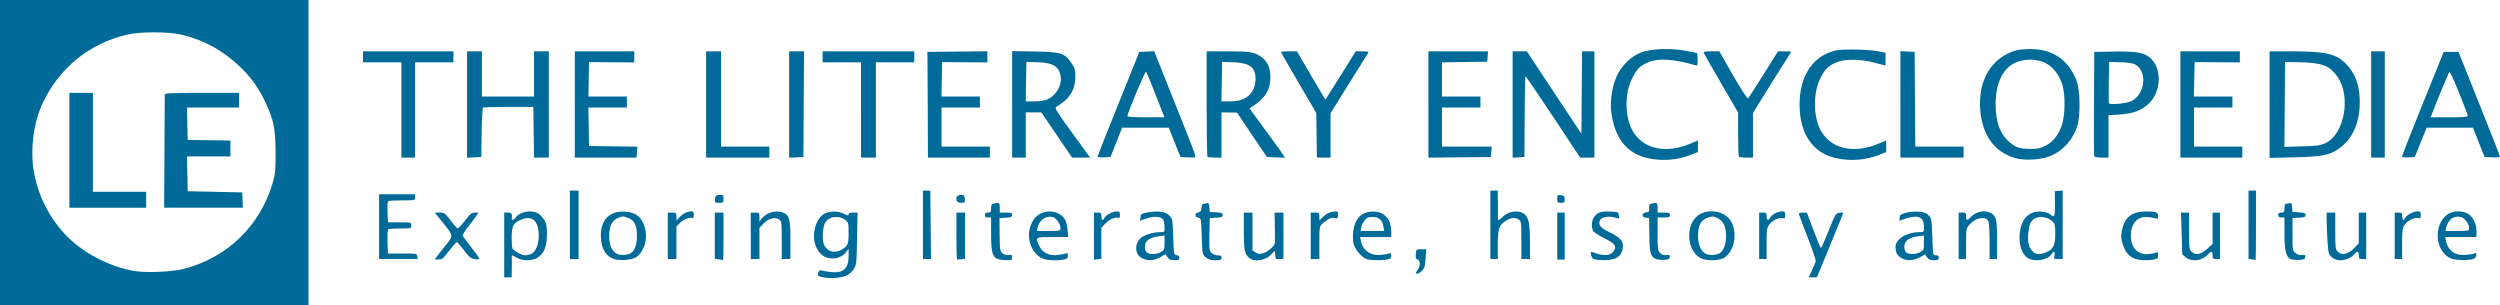 <?xml version="1.0" encoding="UTF-8" standalone="no"?>
<!-- Created with Inkscape (http://www.inkscape.org/) -->

<svg
   xmlns:dc="http://purl.org/dc/elements/1.1/"
   xmlns:cc="http://creativecommons.org/ns#"
   xmlns:rdf="http://www.w3.org/1999/02/22-rdf-syntax-ns#"
   xmlns:svg="http://www.w3.org/2000/svg"
   xmlns="http://www.w3.org/2000/svg"
   xmlns:sodipodi="http://sodipodi.sourceforge.net/DTD/sodipodi-0.dtd"
   xmlns:inkscape="http://www.inkscape.org/namespaces/inkscape"
   width="532"
   height="65"
   viewBox="0 0 532 65"
   id="svg2"
   version="1.1"
   inkscape:version="0.91 r13725"
   sodipodi:docname="litencyc_logo.svg">
  <defs
     id="defs4" />
  <sodipodi:namedview
     id="base"
     pagecolor="#ffffff"
     bordercolor="#666666"
     borderopacity="1.0"
     inkscape:pageopacity="0.0"
     inkscape:pageshadow="2"
     inkscape:zoom="0.98994949"
     inkscape:cx="296.26894"
     inkscape:cy="78.425726"
     inkscape:document-units="px"
     inkscape:current-layer="layer1"
     showgrid="false"
     inkscape:window-width="1920"
     inkscape:window-height="1017"
     inkscape:window-x="-8"
     inkscape:window-y="-8"
     inkscape:window-maximized="1"
     fit-margin-top="0"
     fit-margin-left="0"
     fit-margin-right="0"
     fit-margin-bottom="0"
     units="px" />
  <g
     inkscape:label="Layer 1"
     inkscape:groupmode="layer"
     id="layer1"
     transform="translate(1617.748,-476.664)">
    <path
       style="fill:#006b99;fill-opacity:1"
       d="m -1617.748,509.164 0,-32.5 32.822,0 32.822,0 0,32.5 0,32.5 -32.822,0 -32.822,0 0,-32.5 z m 39.063,24.73 c 9.293,-2.382 16.276,-9.136 18.985,-18.364 0.535,-1.821 0.607,-2.616 0.591,-6.495 -0.021,-5.054 -0.394,-6.874 -2.181,-10.635 -1.476,-3.107 -2.969,-5.196 -5.378,-7.526 -3.555,-3.439 -7.79,-5.757 -12.489,-6.835 -2.85,-0.654 -8.668,-0.659 -11.494,-0.01 -8.04,1.846 -14.504,7.085 -18.03,14.611 -2.05,4.375 -2.734,10.511 -1.714,15.372 0.971,4.627 3.11,8.805 6.312,12.328 3.596,3.957 9.706,7.2 15.114,8.023 2.532,0.385 7.907,0.14 10.283,-0.469 z m -24.3,-25.25 0,-12.22 2.504,0 2.505,0 0,10.53 0,10.53 5.668,0 5.668,0 0,1.69 0,1.69 -8.172,0 -8.172,0 0,-12.22 z m 20.231,0.325 c 0.035,-6.542 0.064,-12.041 0.066,-12.22 0,-0.253 1.762,-0.325 7.912,-0.325 l 7.909,0 0,1.56 0,1.56 -5.544,0 -5.544,0 0.074,3.445 0.074,3.445 4.548,0.071 4.548,0.071 0,1.684 0,1.684 -4.621,0 -4.621,0 0.073,3.705 0.073,3.705 5.8,0.13 5.8,0.13 0.079,1.625 0.079,1.625 -8.383,0 -8.383,0 0.063,-11.895 z m 140.389,26.745 c -1.352,-0.235 -1.488,-0.352 -1.256,-1.075 0.138,-0.428 0.317,-0.524 0.749,-0.4 0.312,0.09 1.186,0.233 1.942,0.319 2.623,0.297 3.766,-0.749 3.766,-3.447 l 0,-1.478 -0.572,0.717 c -0.753,0.944 -2,1.433 -3.274,1.284 -1.361,-0.16 -2.216,-0.797 -2.96,-2.205 -1.136,-2.152 -0.455,-5.775 1.333,-7.091 1.056,-0.778 3.111,-0.876 4.406,-0.21 0.868,0.446 1.066,0.476 1.066,0.162 0,-0.27 0.286,-0.386 0.952,-0.386 l 0.952,0 -0.098,5.525 c -0.092,5.191 -0.134,5.582 -0.693,6.472 -0.327,0.521 -1.016,1.145 -1.531,1.386 -1.097,0.513 -3.206,0.702 -4.784,0.427 z m 3.44,-5.783 c 1.56,-0.792 1.762,-1.21 1.762,-3.634 0,-2.129 -0.043,-2.309 -0.671,-2.797 -1.407,-1.092 -3.438,-0.84 -4.309,0.534 -0.521,0.822 -0.699,3.661 -0.292,4.631 0.597,1.422 2.12,1.971 3.51,1.265 z m -71.526,-1.138 0,-6.89 0.791,0 c 0.772,0 0.94,0.256 0.81,1.235 -0.065,0.497 0.434,0.387 0.841,-0.186 0.871,-1.227 3.176,-1.684 4.663,-0.925 0.414,0.211 1.031,0.825 1.371,1.365 0.523,0.83 0.618,1.321 0.616,3.191 0,2.576 -0.634,4.098 -2.051,4.949 -1.138,0.684 -3.199,0.68 -4.346,-0.01 -1.009,-0.607 -1.152,-0.632 -1.094,-0.194 0.024,0.179 0.029,1.232 0.012,2.34 l -0.031,2.015 -0.791,0 -0.791,0 0,-6.89 z m 5.665,1.951 c 1.095,-0.411 1.795,-2.269 1.671,-4.436 -0.156,-2.715 -1.428,-3.774 -3.566,-2.969 -1.791,0.675 -2.189,1.378 -2.184,3.864 0,1.16 0.091,2.241 0.198,2.402 0.331,0.499 2.01,1.396 2.615,1.397 0.317,5.2e-4 0.887,-0.116 1.266,-0.258 z m 272.626,3.444 c 0.377,-0.822 0.738,-1.675 0.804,-1.896 0.066,-0.221 -0.719,-2.545 -1.743,-5.165 -1.024,-2.62 -1.862,-4.868 -1.862,-4.994 0,-0.126 0.386,-0.229 0.857,-0.229 l 0.857,7.8e-4 1.417,3.769 c 0.779,2.073 1.491,3.768 1.582,3.767 0.091,-10e-4 0.833,-1.668 1.648,-3.705 1.44,-3.595 1.508,-3.706 2.309,-3.785 l 0.826,-0.082 -0.542,1.382 c -0.298,0.76 -1.569,3.868 -2.825,6.907 l -2.283,5.525 -0.866,0 -0.866,0 0.685,-1.495 z m -84.253,0.52 c 0,-0.107 0.182,-0.422 0.395,-0.7 0.55,-0.718 0.503,-1.984 -0.08,-2.134 -0.37,-0.096 -0.446,-0.333 -0.368,-1.146 0.097,-1.008 0.117,-1.025 1.161,-1.025 l 1.062,0 -0.127,1.957 c -0.103,1.584 -0.244,2.08 -0.74,2.6 -0.583,0.612 -1.321,0.865 -1.303,0.448 z m -208.801,-2.867 c 0,-0.064 0.846,-1.162 1.881,-2.441 2.184,-2.702 2.199,-2.401 -0.274,-5.481 l -1.618,-2.015 1.054,0 c 0.991,0 1.129,0.101 2.312,1.679 0.692,0.924 1.377,1.681 1.522,1.684 0.145,0.002 0.842,-0.753 1.55,-1.679 1.079,-1.412 1.413,-1.684 2.073,-1.684 l 0.787,0 -0.466,0.715 c -0.256,0.393 -1.049,1.444 -1.763,2.335 -0.797,0.996 -1.222,1.747 -1.102,1.95 0.107,0.181 0.946,1.287 1.864,2.457 0.918,1.17 1.67,2.234 1.67,2.364 0,0.13 -0.445,0.166 -0.988,0.079 -0.832,-0.133 -1.191,-0.425 -2.274,-1.844 -0.707,-0.927 -1.382,-1.722 -1.5,-1.767 -0.118,-0.045 -0.841,0.745 -1.608,1.755 -0.766,1.01 -1.515,1.846 -1.664,1.858 -0.149,0.012 -0.537,0.051 -0.864,0.086 -0.326,0.036 -0.593,0.013 -0.593,-0.051 z m 37.831,-0.148 c -1.644,-0.745 -2.505,-2.433 -2.505,-4.916 0,-3.391 1.898,-5.261 5.152,-5.076 1.987,0.113 3.133,0.853 3.9,2.519 1.136,2.466 0.459,5.727 -1.481,7.143 -0.925,0.675 -3.881,0.867 -5.066,0.33 z m 3.982,-1.232 c 0.805,-0.659 1.184,-1.817 1.19,-3.638 0.01,-2.302 -0.538,-3.337 -2.031,-3.852 -0.945,-0.326 -1.156,-0.315 -2.063,0.11 -1.278,0.598 -1.82,1.78 -1.81,3.943 0.01,1.807 0.601,3.108 1.67,3.665 0.74,0.386 2.452,0.258 3.045,-0.227 z m 18.624,1.395 -0.857,-0.105 0,-4.924 0,-4.924 0.923,0 0.923,0 0,5.07 c 0,2.788 -0.03,5.051 -0.066,5.028 -0.036,-0.023 -0.452,-0.089 -0.923,-0.146 z m 50.681,-0.03 c -0.072,-0.071 -0.13,-2.332 -0.13,-5.025 l 0,-4.897 0.923,0 0.923,0 0,4.91 0,4.91 -0.792,0.115 c -0.436,0.063 -0.851,0.057 -0.923,-0.014 z m 8.649,-0.045 c -1.118,-0.444 -1.398,-1.507 -1.398,-5.314 l 0,-3.523 -0.659,0 c -0.483,0 -0.659,-0.139 -0.659,-0.52 0,-0.381 0.176,-0.52 0.659,-0.52 0.573,0 0.659,-0.115 0.659,-0.88 0,-0.692 0.126,-0.913 0.593,-1.036 1.117,-0.295 1.252,-0.201 1.252,0.876 l 0,1.04 1.318,0 c 1.131,0 1.318,0.072 1.318,0.506 0,0.426 -0.215,0.519 -1.349,0.585 l -1.349,0.079 0.036,3.51 c 0.034,3.27 0.076,3.543 0.614,3.986 0.359,0.297 0.855,0.436 1.312,0.37 0.624,-0.09 0.735,-0.015 0.735,0.499 0,0.551 -0.112,0.604 -1.252,0.588 -0.689,-0.009 -1.513,-0.12 -1.832,-0.247 z m 9.244,-0.236 c -2.643,-1.59 -3.399,-5.462 -1.587,-8.137 1.539,-2.272 5.161,-2.325 6.641,-0.096 0.239,0.359 0.499,1.359 0.578,2.222 l 0.144,1.569 -3.332,0 c -3.769,0 -3.764,-0.004 -2.799,1.961 0.694,1.413 2.075,2.077 3.877,1.865 0.692,-0.082 1.466,-0.228 1.719,-0.325 0.363,-0.139 0.461,-0.039 0.461,0.469 0,0.515 -0.167,0.678 -0.824,0.808 -1.707,0.337 -4.026,0.177 -4.88,-0.336 z m 4.121,-6.326 c 0,-0.866 -0.913,-2.184 -1.634,-2.362 -1.468,-0.363 -2.848,0.593 -3.221,2.232 l -0.163,0.715 2.51,0 c 2.427,0 2.509,-0.019 2.509,-0.585 z m 7.119,1.71 0,-5.025 0.791,0 c 0.703,0 0.791,0.087 0.791,0.78 0,0.821 0.365,1.051 0.622,0.391 0.225,-0.577 1.778,-1.429 2.607,-1.431 0.633,-7.8e-4 0.725,0.1 0.725,0.794 0,0.477 -0.108,0.729 -0.27,0.631 -0.543,-0.331 -1.882,0.203 -2.771,1.107 l -0.913,0.927 0,3.311 0,3.311 -0.791,0.114 -0.791,0.114 0,-5.025 z m 10.098,4.606 c -1.366,-0.821 -1.492,-2.788 -0.263,-4.111 0.632,-0.681 2.723,-1.36 4.185,-1.36 1.001,0 1.007,-0.006 1.007,-1.057 0,-0.581 -0.115,-1.27 -0.256,-1.53 -0.404,-0.745 -1.875,-0.88 -3.541,-0.325 l -1.458,0.486 0.104,-0.542 c 0.057,-0.298 0.113,-0.614 0.123,-0.703 0.044,-0.366 2.486,-0.806 3.855,-0.694 1.147,0.094 1.628,0.274 2.179,0.818 0.689,0.679 0.711,0.797 0.84,4.527 0.128,3.729 0.147,3.832 0.725,3.913 0.381,0.053 0.593,0.262 0.593,0.585 0,0.412 -0.188,0.502 -1.048,0.502 -0.825,0 -1.14,-0.137 -1.477,-0.645 l -0.429,-0.645 -1.116,0.645 c -1.357,0.784 -2.859,0.836 -4.022,0.137 z m 4.163,-1.237 c 0.708,-0.412 0.766,-0.562 0.766,-1.985 l 0,-1.539 -1.229,0.166 c -1.891,0.256 -2.841,0.912 -2.937,2.03 -0.051,0.598 0.073,1.081 0.348,1.352 0.559,0.551 2.086,0.539 3.052,-0.024 z m 9.546,1.119 c -0.736,-0.623 -0.741,-0.648 -0.872,-4.485 -0.128,-3.758 -0.147,-3.861 -0.725,-3.941 -0.372,-0.052 -0.593,-0.263 -0.593,-0.567 0,-0.304 0.221,-0.515 0.593,-0.567 0.455,-0.064 0.612,-0.28 0.676,-0.928 0.045,-0.465 0.164,-0.847 0.264,-0.849 0.1,-0.002 0.44,-0.072 0.757,-0.156 0.51,-0.135 0.585,-0.038 0.659,0.849 l 0.083,1.001 1.384,0.079 c 1.155,0.066 1.384,0.16 1.384,0.571 0,0.411 -0.229,0.506 -1.384,0.571 l -1.384,0.079 -0.073,3.438 c -0.068,3.161 -0.031,3.48 0.461,3.965 0.3,0.296 0.883,0.527 1.326,0.527 0.615,0 0.791,0.116 0.791,0.52 0,0.45 -0.176,0.52 -1.303,0.52 -0.997,0 -1.477,-0.147 -2.043,-0.627 z m 9.18,0.082 c -0.949,-0.872 -1.088,-1.601 -1.088,-5.712 l 0,-3.883 0.923,0 0.923,0 0,4.024 0,4.024 0.671,0.434 c 0.566,0.366 0.831,0.386 1.694,0.131 0.969,-0.286 2.341,-1.536 2.413,-2.198 0.018,-0.168 0.01,-1.68 -0.024,-3.36 l -0.057,-3.055 0.946,0 0.946,0 0,4.94 0,4.94 -0.659,0 c -0.362,0 -0.745,-2.6e-4 -0.85,-7.8e-4 -0.105,-5.2e-4 -0.206,-0.322 -0.223,-0.715 -0.052,-1.175 -0.09,-1.203 -0.663,-0.484 -1.197,1.501 -3.793,1.98 -4.952,0.915 z m 24.879,0.242 c -0.941,-0.513 -1.754,-1.365 -2.293,-2.403 -0.421,-0.809 -0.509,-1.396 -0.433,-2.883 0.167,-3.264 1.927,-5.015 4.77,-4.745 2.083,0.197 3.36,1.8 3.36,4.217 l 0,1.178 -3.316,0 -3.316,0 0.173,0.845 c 0.409,1.996 2.074,3.165 4.219,2.962 0.725,-0.069 1.526,-0.205 1.78,-0.304 0.364,-0.142 0.461,-0.043 0.461,0.466 0,0.515 -0.167,0.678 -0.824,0.808 -1.304,0.257 -4.003,0.174 -4.58,-0.141 z m 3.734,-6.896 c -0.223,-1.353 -0.986,-2.019 -2.315,-2.019 -0.877,0 -1.198,0.142 -1.688,0.749 -0.333,0.412 -0.655,1.082 -0.715,1.489 l -0.11,0.74 2.493,0 2.493,0 -0.158,-0.959 z m 36.997,2.064 0,-5.005 0.791,0 0.791,0 0,5.005 0,5.005 -0.791,0 -0.791,0 0,-5.005 z m 7.796,4.902 c -0.289,-0.112 -0.55,-0.51 -0.607,-0.925 -0.083,-0.613 -0.024,-0.7 0.376,-0.548 2.316,0.88 3.757,0.804 4.448,-0.236 0.691,-1.04 0.27,-1.615 -2.005,-2.743 -1.143,-0.567 -2.202,-1.258 -2.353,-1.536 -0.503,-0.928 -0.328,-2.486 0.362,-3.221 0.785,-0.836 1.449,-1.01 3.461,-0.908 1.514,0.077 1.574,0.107 1.658,0.83 0.067,0.582 0,0.717 -0.311,0.6 -1.579,-0.598 -3.442,-0.367 -3.766,0.466 -0.371,0.954 0.142,1.581 2.036,2.484 2.095,0.999 2.877,1.778 2.877,2.868 0,2.082 -1.318,3.109 -3.954,3.083 -0.943,-0.01 -1.942,-0.106 -2.221,-0.213 z m 13.149,-0.055 c -1.125,-0.552 -1.303,-1.215 -1.351,-5.042 l -0.046,-3.64 -0.679,-0.082 c -0.969,-0.117 -0.933,-1.024 0.046,-1.135 0.639,-0.072 0.715,-0.178 0.643,-0.893 -0.067,-0.662 0.03,-0.84 0.527,-0.971 1.135,-0.3 1.268,-0.208 1.268,0.872 l 0,1.04 1.318,0 c 1.142,0 1.318,0.069 1.318,0.52 0,0.451 -0.176,0.52 -1.318,0.52 l -1.318,0 0,3.51 c 0,3.219 0.046,3.555 0.553,4.056 0.389,0.384 0.784,0.512 1.331,0.433 0.666,-0.096 0.766,-0.035 0.699,0.429 -0.065,0.448 -0.285,0.551 -1.265,0.596 -0.652,0.029 -1.429,-0.066 -1.726,-0.211 z m 9.735,-0.086 c -2.643,-1.135 -3.493,-5.772 -1.532,-8.365 1.899,-2.511 6.53,-2.122 7.957,0.668 1.267,2.479 0.536,6.156 -1.489,7.483 -1.051,0.689 -3.575,0.798 -4.936,0.214 z m 4.014,-1.209 c 0.763,-0.625 1.199,-1.853 1.223,-3.448 0.031,-2.074 -0.57,-3.357 -1.854,-3.958 -0.852,-0.399 -1.074,-0.408 -2.01,-0.085 -1.502,0.518 -2.114,1.658 -2.093,3.901 0.018,1.949 0.592,3.246 1.689,3.817 0.74,0.386 2.452,0.258 3.045,-0.227 z m 38.468,1.069 c -0.899,-0.584 -1.148,-1.076 -1.174,-2.316 -0.035,-1.667 2.369,-3.151 5.107,-3.151 0.933,0 0.938,-0.005 0.938,-1.151 0,-2.003 -1.21,-2.592 -3.685,-1.792 l -1.548,0.5 0.051,-0.654 c 0.042,-0.534 0.268,-0.718 1.232,-1.004 0.65,-0.192 1.869,-0.306 2.709,-0.253 1.213,0.077 1.668,0.236 2.209,0.77 0.654,0.645 0.686,0.819 0.797,4.273 0.064,1.98 0.163,3.747 0.221,3.925 0.058,0.179 0.346,0.325 0.641,0.325 0.36,0 0.535,0.171 0.535,0.52 0,0.433 -0.176,0.52 -1.048,0.52 -0.817,0 -1.14,-0.138 -1.465,-0.627 l -0.416,-0.627 -1.106,0.624 c -1.363,0.769 -2.926,0.814 -3.999,0.116 z m 4.105,-1.233 c 0.708,-0.412 0.766,-0.562 0.766,-1.985 l 0,-1.539 -1.229,0.166 c -1.891,0.256 -2.841,0.912 -2.937,2.03 -0.051,0.598 0.073,1.081 0.348,1.352 0.559,0.551 2.086,0.539 3.052,-0.024 z m 23.276,1.491 c -1.471,-0.586 -2.333,-2.682 -2.149,-5.223 0.24,-3.314 1.994,-5.119 4.723,-4.86 0.706,0.067 1.499,0.314 1.763,0.55 0.927,0.828 1.06,0.54 1.028,-2.237 l -0.03,-2.665 0.84,-0.082 0.84,-0.082 0,7.296 0,7.296 -0.956,0 c -0.921,0 -0.95,-0.028 -0.797,-0.78 0.179,-0.884 -0.195,-1.043 -0.618,-0.263 -0.6,1.105 -3.091,1.667 -4.644,1.048 z m 3.421,-1.404 c 1.573,-0.648 2.013,-1.505 2.013,-3.921 0,-1.897 -0.067,-2.192 -0.617,-2.701 -1.389,-1.287 -3.629,-1.219 -4.53,0.137 -0.517,0.778 -0.803,3.243 -0.537,4.637 0.225,1.182 1.21,2.207 2.122,2.207 0.374,0 1.071,-0.161 1.55,-0.358 z m 18.677,1.225 c -1.152,-0.56 -1.8,-1.417 -2.333,-3.084 -0.373,-1.166 -0.393,-1.61 -0.132,-2.89 0.559,-2.743 2.093,-3.951 5.046,-3.974 2.072,-0.016 2.636,0.181 2.636,0.922 0,0.341 -0.053,0.62 -0.119,0.62 -0.065,0 -0.705,-0.124 -1.421,-0.275 -2.561,-0.542 -4.26,1.021 -4.26,3.918 0,2.364 1.304,3.897 3.314,3.897 0.624,0 1.438,-0.114 1.81,-0.254 0.628,-0.235 0.676,-0.201 0.676,0.487 0,0.622 -0.132,0.767 -0.824,0.904 -1.46,0.288 -3.503,0.162 -4.394,-0.271 z m 11.098,-0.193 -0.74,-0.627 -0.132,-4.444 -0.132,-4.444 0.857,5.2e-4 0.857,5.2e-4 0,3.9 c 0,3.553 0.047,3.946 0.527,4.42 0.904,0.892 2.034,0.623 3.625,-0.862 l 0.857,-0.8 0,-3.329 0,-3.329 0.791,0 0.791,0 0,4.94 0,4.94 -0.791,0 c -0.703,0 -0.791,-0.087 -0.791,-0.78 0,-0.919 -0.259,-0.983 -0.947,-0.233 -1.289,1.405 -3.521,1.707 -4.772,0.647 z m 14.089,0.44 -0.725,-0.108 0,-7.263 0,-7.263 0.791,0 0.791,0 0,7.41 c 0,4.075 -0.03,7.392 -0.066,7.371 -0.036,-0.021 -0.392,-0.088 -0.791,-0.147 z m 8.148,-0.102 c -0.932,-0.546 -1.228,-1.853 -1.228,-5.424 l 0,-3.388 -0.659,0 c -0.483,0 -0.659,-0.139 -0.659,-0.52 0,-0.381 0.176,-0.52 0.659,-0.52 0.578,0 0.659,-0.113 0.659,-0.91 0,-0.5 0.089,-0.912 0.198,-0.914 0.109,-0.002 0.457,-0.072 0.773,-0.156 0.51,-0.135 0.585,-0.038 0.659,0.849 l 0.083,1.001 1.384,0.079 c 1.155,0.066 1.384,0.16 1.384,0.571 0,0.411 -0.229,0.506 -1.384,0.571 l -1.384,0.079 0,3.47 c 0,3.369 0.021,3.485 0.649,3.986 0.418,0.334 0.911,0.478 1.394,0.408 0.634,-0.092 0.736,-0.026 0.669,0.434 -0.066,0.456 -0.287,0.552 -1.397,0.605 -0.725,0.035 -1.537,-0.065 -1.804,-0.222 z m 8.871,-0.339 c -0.681,-0.578 -0.753,-0.819 -0.913,-3.055 -0.095,-1.335 -0.184,-3.335 -0.198,-4.443 l -0.025,-2.015 0.923,0 0.923,0 0,3.9 c 0,3.623 0.04,3.939 0.557,4.449 0.846,0.834 2.215,0.521 3.463,-0.79 l 0.989,-1.039 0,-3.26 0,-3.26 0.791,0 0.791,0 0,4.94 0,4.94 -0.791,0 c -0.703,0 -0.791,-0.087 -0.791,-0.78 0,-0.919 -0.259,-0.983 -0.947,-0.233 -1.289,1.405 -3.521,1.707 -4.772,0.646 z m 25.354,0.265 c -3.47,-1.491 -3.863,-7.314 -0.64,-9.475 1.241,-0.832 3.589,-0.713 4.63,0.233 0.928,0.844 1.42,2.051 1.42,3.485 l 0,1.178 -3.328,0 -3.328,0 0.169,0.831 c 0.416,2.051 1.95,3.162 4.115,2.979 0.797,-0.067 1.668,-0.208 1.935,-0.313 0.399,-0.157 0.469,-0.083 0.395,0.42 -0.057,0.39 -0.327,0.676 -0.748,0.791 -1.117,0.305 -3.78,0.229 -4.618,-0.131 z m 3.826,-6.463 c 0,-0.954 -0.935,-2.208 -1.78,-2.391 -1.476,-0.32 -2.67,0.559 -3.07,2.261 l -0.168,0.715 2.51,0 c 2.427,0 2.509,-0.019 2.509,-0.585 z m -444.738,-0.325 0,-6.89 3.823,0 3.823,0 0,0.65 c 0,0.65 0,0.65 -2.615,0.65 -1.438,0 -2.773,0.059 -2.966,0.132 -0.264,0.099 -0.33,0.68 -0.266,2.34 l 0.085,2.208 2.485,0 c 2.475,0 2.485,0.003 2.485,0.65 0,0.642 -0.028,0.65 -2.219,0.65 -1.221,0 -2.377,0.059 -2.57,0.132 -0.267,0.101 -0.332,0.737 -0.269,2.665 l 0.082,2.533 3.082,0 c 2.995,0 3.084,0.016 3.166,0.585 l 0.084,0.585 -4.105,0 -4.104,0 0,-6.89 z m 40.599,-0.39 0,-7.28 0.923,0 0.923,0 0,7.28 0,7.28 -0.923,0 -0.923,0 0,-7.28 z m 20.827,2.34 0,-4.94 0.923,0 c 0.865,0 0.923,0.053 0.923,0.842 l 0,0.842 0.685,-0.728 c 0.721,-0.767 1.643,-1.216 2.496,-1.216 0.393,0 0.51,0.182 0.51,0.795 0,0.437 -0.106,0.73 -0.236,0.651 -0.498,-0.304 -1.908,0.212 -2.664,0.976 l -0.79,0.797 0,3.461 0,3.461 -0.923,0 -0.923,0 0,-4.94 z m 17.663,0 0,-4.94 0.923,0 c 0.885,0 0.923,0.038 0.923,0.945 l 0,0.945 0.52,-0.652 c 1.044,-1.309 3.154,-1.85 4.628,-1.187 1.241,0.558 1.443,1.366 1.443,5.786 l 0,4.043 -0.923,0 -0.923,0 0,-4.024 c 0,-3.989 -0.01,-4.028 -0.649,-4.443 -0.856,-0.553 -2.219,-0.135 -3.312,1.015 l -0.781,0.822 0,3.315 0,3.315 -0.923,0 -0.923,0 0,-4.94 z m 36.644,-2.34 0,-7.28 0.783,0 0.783,0 0.074,7.28 0.074,7.28 -0.857,-1.6e-4 -0.857,-1.6e-4 0,-7.28 z m 82.515,2.34 0,-4.94 0.923,0 c 0.862,0 0.923,0.055 0.923,0.831 l 0,0.831 0.891,-0.852 c 0.609,-0.582 1.234,-0.897 1.977,-0.995 1.074,-0.142 1.086,-0.134 1.086,0.675 0,0.736 -0.065,0.803 -0.635,0.662 -0.728,-0.18 -1.557,0.183 -2.595,1.138 -0.721,0.663 -0.725,0.687 -0.725,4.128 l 0,3.461 -0.923,0 -0.923,0 0,-4.94 z m 38.226,-2.34 0,-7.28 0.791,0 0.791,0 0.031,2.925 c 0.017,1.609 0.017,3.013 0,3.12 -0.061,0.378 0.42,0.189 0.916,-0.361 1.186,-1.313 3.571,-1.656 4.719,-0.679 0.931,0.792 1.173,2.046 1.181,6.11 l 0.01,3.445 -0.923,0 -0.923,0 0,-4.024 c 0,-3.958 -0.01,-4.031 -0.631,-4.432 -0.734,-0.474 -1.754,-0.313 -2.866,0.454 -1.261,0.869 -1.512,1.699 -1.512,4.999 l 0,3.003 -0.791,0 -0.791,0 0,-7.28 z m 57.207,2.34 0,-4.94 0.791,0 c 0.703,0 0.791,0.087 0.791,0.78 0,0.894 0.379,1.02 0.789,0.263 0.351,-0.647 1.606,-1.303 2.493,-1.303 0.574,0 0.672,0.116 0.672,0.798 0,0.669 -0.082,0.772 -0.508,0.639 -0.748,-0.234 -2.232,0.472 -2.88,1.37 -0.507,0.703 -0.567,1.126 -0.567,4.059 l 0,3.275 -0.791,0 -0.791,0 0,-4.94 z m 42.444,0 0,-4.94 0.791,0 c 0.703,0 0.791,0.087 0.791,0.78 0,0.919 0.259,0.983 0.947,0.233 1.563,-1.703 4.342,-1.702 5.236,0.003 0.317,0.605 0.408,1.68 0.408,4.821 l 0,4.043 -0.791,0 -0.791,0 0,-3.787 c 0,-2.083 -0.116,-4 -0.257,-4.26 -0.627,-1.155 -2.75,-0.76 -4.04,0.752 -0.691,0.81 -0.713,0.935 -0.713,4.065 l 0,3.23 -0.791,0 -0.791,0 0,-4.94 z m 92.797,0 0,-4.94 0.791,0 c 0.703,0 0.791,0.087 0.791,0.78 0,0.821 0.365,1.051 0.622,0.391 0.225,-0.577 1.778,-1.429 2.607,-1.431 0.633,-7.8e-4 0.725,0.1 0.725,0.797 0,0.669 -0.082,0.772 -0.508,0.639 -0.748,-0.234 -2.232,0.472 -2.88,1.37 -0.507,0.703 -0.566,1.126 -0.566,4.059 l 0,3.275 -0.791,0 -0.791,0 0,-4.94 z m -357.43,-7.842 c 0.073,-0.731 0.177,-0.824 0.939,-0.845 0.796,-0.022 0.857,0.037 0.857,0.822 0,0.795 -0.055,0.845 -0.939,0.845 -0.896,0 -0.936,-0.038 -0.857,-0.822 z m 51.459,0.447 c -0.307,-0.788 0.013,-1.289 0.823,-1.291 0.696,-10e-4 0.8,0.097 0.872,0.832 0.077,0.776 0.026,0.833 -0.733,0.833 -0.467,0 -0.878,-0.16 -0.962,-0.375 z m 127.758,-0.49 c 0,-0.813 0.047,-0.858 0.791,-0.75 0.669,0.097 0.791,0.23 0.791,0.865 0,0.661 -0.095,0.75 -0.791,0.75 -0.72,0 -0.791,-0.077 -0.791,-0.865 z m 19.288,-8.634 c -4.547,-0.973 -7.208,-4.431 -7.826,-10.167 -0.231,-2.141 0.29,-5.324 1.193,-7.288 1.029,-2.239 3.108,-4.273 5.139,-5.027 2.181,-0.809 6.027,-0.977 9.346,-0.408 1.37,0.235 2.539,0.474 2.598,0.532 0.058,0.058 0.126,0.696 0.15,1.419 0.036,1.067 -0.032,1.293 -0.357,1.198 -4.855,-1.423 -8.181,-1.602 -10.418,-0.561 -1.68,0.781 -2.271,1.43 -3.321,3.643 -1.578,3.326 -1.342,8.517 0.512,11.279 2.42,3.605 7.096,4.436 12.268,2.18 0.706,-0.308 1.307,-0.56 1.334,-0.56 0.027,0 0.042,0.555 0.032,1.233 l -0.017,1.233 -1.546,0.605 c -2.839,1.111 -5.997,1.351 -9.088,0.689 z m 40.071,0 c -4.976,-1.065 -7.806,-5.219 -7.788,-11.431 0.016,-5.503 2.294,-9.5 6.308,-11.066 1.355,-0.529 2.034,-0.613 4.995,-0.623 1.897,-0.006 4.222,0.147 5.207,0.343 l 1.78,0.354 0,1.36 0,1.36 -2.307,-0.608 c -3.212,-0.847 -6.538,-0.844 -8.37,0.008 -1.576,0.733 -2.239,1.406 -3.146,3.195 -1.727,3.403 -1.576,8.811 0.326,11.699 2.386,3.624 7.095,4.47 12.28,2.208 0.706,-0.308 1.305,-0.56 1.33,-0.56 0.025,0 0.04,0.555 0.032,1.234 l -0.013,1.234 -1.546,0.605 c -2.84,1.111 -5.998,1.351 -9.088,0.689 z m 38.191,6e-5 c -4.533,-1.256 -7.178,-4.939 -7.556,-10.521 -0.365,-5.388 1.831,-9.776 5.877,-11.74 1.399,-0.679 2.126,-0.857 3.88,-0.948 5.27,-0.273 8.877,1.959 10.74,6.646 0.788,1.982 0.885,7.435 0.173,9.702 -0.948,3.02 -3.204,5.455 -6.034,6.516 -1.867,0.7 -5.212,0.863 -7.078,0.346 z m 6.291,-2.626 c 1.594,-0.784 2.634,-2.042 3.484,-4.217 0.769,-1.967 0.845,-6.725 0.142,-8.878 -0.668,-2.048 -2.022,-3.762 -3.589,-4.545 -1.861,-0.93 -4.624,-0.928 -6.525,0.006 -2.622,1.289 -4.075,4.439 -4.066,8.815 0.01,3.812 0.939,6.327 2.981,8.051 1.343,1.133 2.167,1.398 4.451,1.429 1.37,0.019 2.017,-0.118 3.122,-0.662 z m -349.806,-7.635 0,-10.14 -4.086,0 -4.086,0 0,-1.17 0,-1.17 9.622,0 9.622,0 0,1.17 0,1.17 -4.086,0 -4.086,0 0,10.14 0,10.14 -1.45,0 -1.45,0 0,-10.14 z m 13.972,-1.157 0,-11.323 1.582,0 1.582,0 0,4.81 0,4.81 5.536,0 5.536,0 0,-4.81 0,-4.81 1.582,0 1.582,0 0,11.31 0,11.31 -1.577,0 -1.576,0 -0.071,-5.395 -0.071,-5.395 -5.231,0 c -2.877,0 -5.336,0.064 -5.465,0.142 -0.128,0.078 -0.266,2.477 -0.305,5.33 l -0.072,5.188 -1.516,0.078 -1.516,0.078 0,-11.323 z m 22.936,-0.013 0,-11.31 6.327,0 6.327,0 0,1.18 0,1.18 -4.811,-0.033 -4.811,-0.033 -0.073,3.663 -0.073,3.663 4.093,0 4.093,0 0,1.17 0,1.17 -4.093,0 -4.093,0 0.073,4.095 0.073,4.095 5.142,0.07 5.142,0.07 -0.094,1.165 -0.094,1.165 -6.564,0 -6.564,0 0,-11.31 z m 27.945,0 0,-11.31 1.582,0 1.582,0 0,10.14 0,10.14 5.141,0 5.141,0 0,1.17 0,1.17 -6.723,0 -6.723,0 0,-11.31 z m 17.663,0.013 0,-11.323 1.585,0 1.585,0 -0.069,11.245 -0.069,11.245 -1.516,0.078 -1.516,0.078 0,-11.323 z m 15.29,1.157 0,-10.14 -4.086,0 -4.086,0 0,-1.17 0,-1.17 9.754,0 9.754,0 0,1.17 0,1.17 -4.086,0 -4.086,0 0,10.14 0,10.14 -1.582,0 -1.582,0 0,-10.14 z m 14.204,-0.325 c -0.018,-5.756 -0.047,-10.816 -0.066,-11.245 l -0.034,-0.78 6.393,-0.07 6.393,-0.07 0,1.185 0,1.185 -4.811,-0.033 -4.811,-0.033 -0.073,3.663 -0.073,3.663 4.093,0 4.093,0 0,1.17 0,1.17 -4.086,0 -4.086,0 0,4.16 0,4.16 5.141,0 5.141,0 0,1.17 0,1.17 -6.591,0 -6.591,0 -0.032,-10.465 z m 17.959,-0.866 0,-11.331 4.811,0.086 c 5.624,0.1 6.343,0.323 7.777,2.408 0.758,1.102 0.857,1.449 0.857,3.007 0,2.748 -1.276,4.749 -4.061,6.37 -0.388,0.226 0.058,0.954 3.384,5.525 l 3.831,5.265 -1.923,0 -1.923,0 -2.345,-3.445 c -1.29,-1.895 -2.761,-4.059 -3.269,-4.81 l -0.924,-1.365 -1.657,0 -1.657,0 0,4.81 0,4.81 -1.45,0 -1.45,0 0,-11.331 z m 7.144,-0.924 c 2.108,-0.694 3.61,-3.225 3.138,-5.289 -0.45,-1.967 -1.735,-2.673 -5.024,-2.759 l -2.227,-0.058 -0.072,4.2 -0.072,4.2 1.681,0 c 0.924,0 2.084,-0.133 2.577,-0.295 z m 11.046,12.033 c 0,-0.137 1.79,-4.677 3.977,-10.089 2.187,-5.412 4.178,-10.366 4.423,-11.009 l 0.446,-1.17 1.593,-0.076 1.593,-0.076 1.751,4.366 c 4.436,11.064 6.832,17.155 6.965,17.704 0.141,0.581 0.098,0.596 -1.486,0.52 l -1.631,-0.078 -1.246,-3.12 -1.246,-3.12 -4.969,0 -4.969,0 -1.226,3.12 -1.226,3.12 -1.375,0.079 c -0.756,0.043 -1.375,-0.034 -1.375,-0.171 z m 13.996,-8.943 c -2.164,-5.581 -3.527,-8.945 -3.692,-9.112 -0.181,-0.183 -3.977,8.843 -3.977,9.456 0,0.138 1.696,0.241 3.948,0.241 l 3.948,0 -0.227,-0.585 z m 9.379,8.992 c -0.097,-0.095 -0.176,-5.185 -0.176,-11.31 l 0,-11.137 4.418,0 c 4.686,0 5.686,0.155 7.075,1.093 1.432,0.968 2.083,2.378 2.075,4.497 -0.01,2.608 -1.132,4.419 -3.8,6.131 l -0.64,0.411 1.49,2.059 c 0.82,1.132 2.288,3.14 3.263,4.46 0.975,1.321 2.003,2.759 2.284,3.197 l 0.511,0.796 -1.926,-0.077 -1.926,-0.077 -3.183,-4.724 -3.183,-4.724 -1.648,-0.021 -1.648,-0.021 0,4.81 0,4.81 -1.406,0 c -0.773,0 -1.485,-0.078 -1.582,-0.173 z m 7.65,-12.292 c 1.624,-0.727 2.568,-2.26 2.579,-4.188 0.015,-2.649 -1.22,-3.541 -5.055,-3.652 l -2.054,-0.059 -0.072,4.202 -0.072,4.202 1.786,-0.006 c 1.181,-0.004 2.16,-0.173 2.889,-0.5 z m 15.633,12.4 c 0,-0.036 -0.032,-2.171 -0.066,-4.745 l -0.062,-4.68 -3.757,-6.426 c -2.066,-3.534 -3.757,-6.489 -3.757,-6.565 0,-0.076 0.763,-0.139 1.695,-0.139 l 1.695,0 2.779,4.745 c 3.449,5.889 3.236,5.55 3.382,5.395 0.067,-0.071 1.526,-2.382 3.243,-5.135 l 3.121,-5.005 1.417,0 c 1.057,0 1.37,0.083 1.232,0.325 -0.102,0.179 -0.924,1.495 -1.826,2.925 -0.902,1.43 -2.665,4.25 -3.916,6.266 l -2.276,3.666 0,4.719 0,4.719 -1.45,0 c -0.797,0 -1.452,-0.029 -1.454,-0.065 z m 23.73,-11.241 0,-11.314 6.342,0 6.342,0 -0.081,1.105 -0.081,1.105 -4.811,0.071 -4.811,0.071 0,3.634 0,3.634 4.086,0 4.086,0 0,1.17 0,1.17 -4.086,0 -4.086,0 0,4.16 0,4.16 5.288,0 5.288,0 -0.081,1.105 -0.081,1.105 -6.657,0.07 -6.657,0.07 0,-11.314 z m 17.927,0.01 0,-11.324 1.516,0.004 1.516,0.004 1.572,2.401 c 0.865,1.321 3.474,5.263 5.8,8.761 l 4.228,6.36 0.069,-8.765 0.069,-8.765 1.315,0 1.315,0 0,11.31 0,11.31 -1.516,-0.004 -1.516,-0.005 -5.772,-8.712 c -3.174,-4.791 -5.819,-8.665 -5.876,-8.609 -0.057,0.057 -0.13,3.95 -0.16,8.651 l -0.055,8.548 -1.252,0.079 -1.252,0.079 0,-11.324 z m 48.156,11.122 c -0.097,-0.095 -0.176,-2.254 -0.176,-4.796 l 0,-4.623 -3.584,-6.166 c -1.971,-3.391 -3.645,-6.323 -3.719,-6.514 -0.104,-0.269 0.257,-0.348 1.587,-0.348 l 1.722,0 0.785,1.365 c 0.432,0.751 1.047,1.833 1.367,2.405 1.952,3.485 3.765,6.353 3.947,6.242 0.116,-0.071 1.6,-2.353 3.298,-5.07 l 3.086,-4.942 1.454,0 c 1.446,0 1.452,0.003 1.067,0.585 -0.804,1.218 -5.674,8.982 -6.737,10.741 l -1.11,1.836 0,4.729 0,4.729 -1.406,0 c -0.773,0 -1.485,-0.078 -1.582,-0.173 z m 34.359,-11.15 0,-11.323 1.516,0.078 1.516,0.078 0.069,10.075 0.069,10.075 5.138,0 5.138,0 0,1.17 0,1.17 -6.723,0 -6.723,0 0,-11.323 z m 41.246,10.998 c -0.07,-0.179 -0.096,-5.239 -0.058,-11.245 l 0.069,-10.92 4.086,-0.072 c 4.581,-0.081 6.292,0.176 7.568,1.136 2.847,2.142 2.736,7.482 -0.21,10.084 -1.583,1.399 -3.271,2 -6.106,2.173 l -2.307,0.141 0,4.514 0,4.514 -1.458,0 c -0.923,0 -1.505,-0.119 -1.585,-0.325 z m 7.921,-11.694 c 2.983,-1.537 3.433,-6.456 0.717,-7.841 -0.469,-0.239 -1.649,-0.407 -3.109,-0.442 l -2.353,-0.056 -0.073,4.254 c -0.04,2.34 -0.024,4.38 0.036,4.533 0.156,0.4 3.798,0.059 4.783,-0.448 z m 10.413,0.709 0,-11.31 6.327,0 6.327,0 0,1.18 0,1.18 -4.811,-0.033 -4.811,-0.033 -0.073,3.663 -0.073,3.663 4.093,0 4.093,0 0,1.17 0,1.17 -4.086,0 -4.086,0 0,4.16 0,4.16 5.141,0 5.141,0 0,1.17 0,1.17 -6.591,0 -6.591,0 0,-11.31 z m 18.981,0.033 0,-11.343 5.075,0.009 c 7.103,0.013 9.27,0.558 11.383,2.865 1.721,1.879 2.551,4.008 2.708,6.941 0.261,4.904 -1.349,8.824 -4.506,10.966 -1.98,1.344 -3.463,1.625 -9.321,1.771 l -5.338,0.133 0,-11.343 z m 11.953,8.166 c 3.972,-1.895 5.408,-9.876 2.526,-14.041 -1.702,-2.459 -3.292,-3.062 -8.304,-3.147 l -2.879,-0.049 -0.069,9.033 -0.069,9.033 3.76,-0.11 c 3.265,-0.096 3.928,-0.19 5.037,-0.719 z m 9.664,-8.199 0,-11.31 1.45,0 1.45,0 0,11.31 0,11.31 -1.45,0 -1.45,0 0,-11.31 z m 6.599,10.999 c 0,-0.186 1.995,-5.253 4.422,-11.259 l 4.413,-10.92 1.575,0 1.575,0 2.917,7.28 c 3.85,9.608 5.914,14.869 5.914,15.071 0,0.09 -0.739,0.129 -1.643,0.087 l -1.643,-0.077 -1.229,-3.12 -1.229,-3.12 -4.933,0 -4.933,0 -1.26,3.12 -1.26,3.12 -1.348,0.079 c -0.975,0.057 -1.345,-0.015 -1.339,-0.26 z m 13.964,-8.594 c 0,-0.179 -0.848,-2.414 -1.885,-4.968 -1.323,-3.259 -1.952,-4.527 -2.107,-4.253 -0.245,0.432 -2.969,7.037 -3.535,8.571 l -0.359,0.975 3.943,0 c 2.978,0 3.943,-0.08 3.943,-0.325 z"
       id="path4147"
       inkscape:connector-curvature="0" />
  </g>
</svg>
